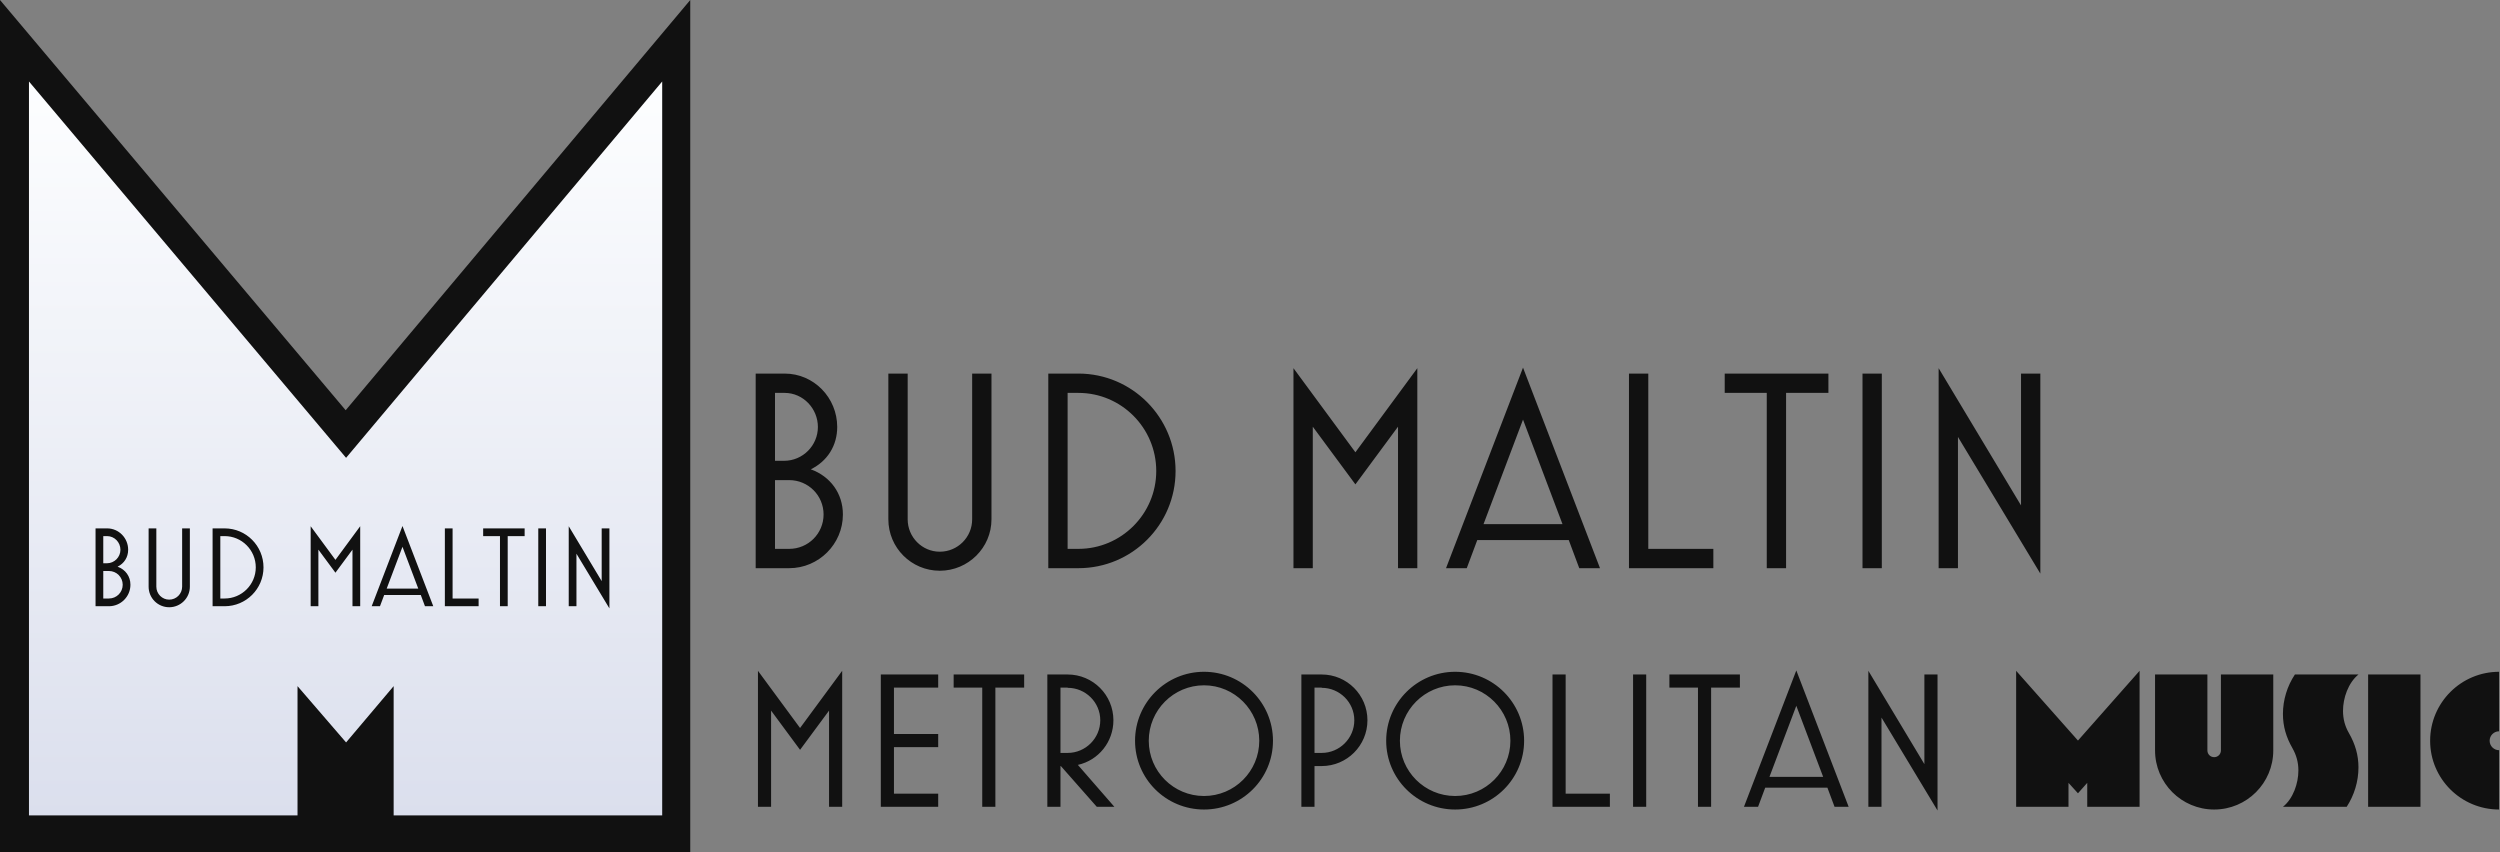 <?xml version="1.0" encoding="UTF-8" standalone="no"?>
<svg width="220px" height="75px" viewBox="0 0 220 75" version="1.1" xmlns="http://www.w3.org/2000/svg" xmlns:xlink="http://www.w3.org/1999/xlink" xmlns:sketch="http://www.bohemiancoding.com/sketch/ns">
    <rect x="0" y="0" width="220" height="75" fill="#808080" stroke="none"/>
    <title>Bud Maltin Metropolitan Music</title>
    <defs>
        <linearGradient x1="50%" y1="0%" x2="50%" y2="100%" id="linearGradient-1">
            <stop stop-color="#FDFEFF" offset="0%"></stop>
            <stop stop-color="#DBDFED" offset="100%"></stop>
        </linearGradient>
    </defs>
    <g id="Page-1" stroke="none" stroke-width="1" fill="none" fill-rule="evenodd" sketch:type="MSPage">
        <g id="logo" sketch:type="MSLayerGroup">
            <g id="M" sketch:type="MSShapeGroup">
                <path d="M60.742,75 L60.742,0 L30.419,36.101 L0,0 L0,75 L60.742,75 Z" id="M-Copy" fill="#111111"></path>
                <path d="M58.273,71.756 L58.273,7.17 L30.455,40.289 L2.549,7.17 L2.549,71.756 L26.182,71.756 L26.182,60.38 L30.455,65.334 L34.641,60.38 L34.641,71.756 L58.273,71.756 Z" fill="url(#linearGradient-1)"></path>
                <path d="M11.478,51.458 C11.478,50.718 11.038,50.118 10.348,49.868 C10.938,49.578 11.278,49.028 11.278,48.378 C11.278,47.348 10.458,46.498 9.428,46.498 L8.408,46.498 L8.408,53.348 L9.588,53.348 C10.628,53.348 11.478,52.498 11.478,51.458 L11.478,51.458 Z M10.598,48.378 C10.598,49.028 10.068,49.568 9.408,49.568 L9.088,49.568 L9.088,47.178 L9.428,47.178 C10.078,47.178 10.598,47.728 10.598,48.378 L10.598,48.378 Z M10.798,51.458 C10.798,52.128 10.258,52.668 9.588,52.668 L9.088,52.668 L9.088,50.248 L9.588,50.248 C10.258,50.248 10.798,50.788 10.798,51.458 L10.798,51.458 Z M16.708,51.628 L16.708,46.498 L16.028,46.498 L16.028,51.628 C16.028,52.258 15.518,52.768 14.888,52.768 C14.268,52.768 13.758,52.258 13.758,51.628 L13.758,46.498 L13.078,46.498 L13.078,51.628 C13.078,52.628 13.888,53.438 14.888,53.438 C15.888,53.438 16.708,52.628 16.708,51.628 L16.708,51.628 Z M23.188,49.928 C23.188,48.038 21.658,46.498 19.768,46.498 L18.708,46.498 L18.708,53.348 L19.768,53.348 C21.658,53.348 23.188,51.818 23.188,49.928 L23.188,49.928 Z M22.508,49.928 C22.508,51.438 21.278,52.668 19.768,52.668 L19.388,52.668 L19.388,47.178 L19.768,47.178 C21.278,47.178 22.508,48.408 22.508,49.928 L22.508,49.928 Z M31.698,53.348 L31.698,46.308 L29.518,49.268 L27.338,46.308 L27.338,53.348 L28.018,53.348 L28.018,48.368 L29.518,50.398 L31.018,48.368 L31.018,53.348 L31.698,53.348 Z M38.128,53.348 L35.418,46.288 L32.708,53.348 L33.438,53.348 L33.808,52.358 L37.028,52.358 L37.398,53.348 L38.128,53.348 Z M36.808,51.798 L34.028,51.798 L35.418,48.118 L36.808,51.798 Z M42.118,53.348 L42.118,52.668 L39.828,52.668 L39.828,46.498 L39.148,46.498 L39.148,53.348 L42.118,53.348 Z M46.168,47.178 L46.168,46.498 L42.518,46.498 L42.518,47.178 L43.998,47.178 L43.998,53.348 L44.678,53.348 L44.678,47.178 L46.168,47.178 Z M48.048,53.348 L48.048,46.498 L47.368,46.498 L47.368,53.348 L48.048,53.348 Z M53.628,53.538 L53.628,46.498 L52.948,46.498 L52.948,51.138 L50.048,46.308 L50.048,53.348 L50.728,53.348 L50.728,48.728 L53.628,53.538 Z" id="Bud-Maltin" fill="#111111"></path>
            </g>
            <path d="M74.175,45.275 C74.175,43.425 73.075,41.925 71.35,41.3 C72.825,40.575 73.675,39.2 73.675,37.575 C73.675,35 71.625,32.875 69.05,32.875 L66.5,32.875 L66.5,50 L69.45,50 C72.05,50 74.175,47.875 74.175,45.275 L74.175,45.275 Z M71.975,37.575 C71.975,39.2 70.65,40.55 69,40.55 L68.2,40.55 L68.2,34.575 L69.05,34.575 C70.675,34.575 71.975,35.95 71.975,37.575 L71.975,37.575 Z M72.475,45.275 C72.475,46.95 71.125,48.3 69.45,48.3 L68.2,48.3 L68.2,42.25 L69.45,42.25 C71.125,42.25 72.475,43.6 72.475,45.275 L72.475,45.275 Z M87.25,45.7 L87.25,32.875 L85.55,32.875 L85.55,45.7 C85.55,47.275 84.275,48.55 82.7,48.55 C81.15,48.55 79.875,47.275 79.875,45.7 L79.875,32.875 L78.175,32.875 L78.175,45.7 C78.175,48.2 80.2,50.225 82.7,50.225 C85.2,50.225 87.25,48.2 87.25,45.7 L87.25,45.7 Z M103.45,41.45 C103.45,36.725 99.625,32.875 94.9,32.875 L92.25,32.875 L92.25,50 L94.9,50 C99.625,50 103.45,46.175 103.45,41.45 L103.45,41.45 Z M101.75,41.45 C101.75,45.225 98.675,48.3 94.9,48.3 L93.95,48.3 L93.95,34.575 L94.9,34.575 C98.675,34.575 101.75,37.65 101.75,41.45 L101.75,41.45 Z M124.725,50 L124.725,32.4 L119.275,39.8 L113.825,32.4 L113.825,50 L115.525,50 L115.525,37.55 L119.275,42.625 L123.025,37.55 L123.025,50 L124.725,50 Z M140.8,50 L134.025,32.35 L127.25,50 L129.075,50 L130,47.525 L138.05,47.525 L138.975,50 L140.8,50 Z M137.5,46.125 L130.55,46.125 L134.025,36.925 L137.5,46.125 Z M150.775,50 L150.775,48.3 L145.05,48.3 L145.05,32.875 L143.35,32.875 L143.35,50 L150.775,50 Z M160.9,34.575 L160.9,32.875 L151.775,32.875 L151.775,34.575 L155.475,34.575 L155.475,50 L157.175,50 L157.175,34.575 L160.9,34.575 Z M165.6,50 L165.6,32.875 L163.9,32.875 L163.9,50 L165.6,50 Z M179.55,50.475 L179.55,32.875 L177.85,32.875 L177.85,44.475 L170.6,32.4 L170.6,50 L172.3,50 L172.3,38.45 L179.55,50.475 Z" id="Bud-Maltin-" fill="#111111" sketch:type="MSShapeGroup"></path>
            <path d="M74.112,71 L74.112,59.032 L70.406,64.064 L66.7,59.032 L66.7,71 L67.856,71 L67.856,62.534 L70.406,65.985 L72.956,62.534 L72.956,71 L74.112,71 Z M82.561,71 L82.561,69.844 L78.668,69.844 L78.668,65.747 L82.561,65.747 L82.561,64.591 L78.668,64.591 L78.668,60.511 L82.561,60.511 L82.561,59.355 L77.512,59.355 L77.512,71 L82.561,71 Z M90.126,60.511 L90.126,59.355 L83.921,59.355 L83.921,60.511 L86.437,60.511 L86.437,71 L87.593,71 L87.593,60.511 L90.126,60.511 Z M98.065,71 L94.852,67.311 C96.688,66.903 97.98,65.271 97.98,63.384 C97.98,61.157 96.178,59.355 93.951,59.355 L92.166,59.355 L92.166,71 L93.322,71 L93.322,67.413 L93.356,67.413 L96.518,71 L98.065,71 Z M96.824,63.384 C96.824,64.965 95.532,66.257 93.951,66.257 L93.322,66.257 L93.322,60.511 L93.951,60.511 L93.951,60.528 C95.532,60.528 96.824,61.803 96.824,63.384 L96.824,63.384 Z M112.022,65.186 C112.022,61.837 109.302,59.117 105.953,59.117 C102.604,59.117 99.884,61.837 99.884,65.186 C99.884,68.535 102.604,71.238 105.953,71.238 C109.302,71.238 112.022,68.535 112.022,65.186 L112.022,65.186 Z M110.815,65.186 C110.815,67.872 108.639,70.048 105.953,70.048 C103.267,70.048 101.091,67.872 101.091,65.186 C101.091,62.5 103.267,60.307 105.953,60.307 C108.639,60.307 110.815,62.5 110.815,65.186 L110.815,65.186 Z M120.335,63.384 C120.335,61.157 118.533,59.355 116.306,59.355 L114.521,59.355 L114.521,71 L115.677,71 L115.677,67.413 L116.306,67.413 C118.533,67.413 120.335,65.611 120.335,63.384 L120.335,63.384 Z M119.179,63.384 C119.179,64.965 117.887,66.257 116.306,66.257 L115.677,66.257 L115.677,60.511 L116.306,60.511 L116.306,60.528 C117.887,60.528 119.179,61.803 119.179,63.384 L119.179,63.384 Z M134.122,65.186 C134.122,61.837 131.402,59.117 128.053,59.117 C124.704,59.117 121.984,61.837 121.984,65.186 C121.984,68.535 124.704,71.238 128.053,71.238 C131.402,71.238 134.122,68.535 134.122,65.186 L134.122,65.186 Z M132.915,65.186 C132.915,67.872 130.739,70.048 128.053,70.048 C125.367,70.048 123.191,67.872 123.191,65.186 C123.191,62.5 125.367,60.307 128.053,60.307 C130.739,60.307 132.915,62.5 132.915,65.186 L132.915,65.186 Z M141.67,71 L141.67,69.844 L137.777,69.844 L137.777,59.355 L136.621,59.355 L136.621,71 L141.67,71 Z M144.866,71 L144.866,59.355 L143.71,59.355 L143.71,71 L144.866,71 Z M153.111,60.511 L153.111,59.355 L146.906,59.355 L146.906,60.511 L149.422,60.511 L149.422,71 L150.578,71 L150.578,60.511 L153.111,60.511 Z M162.682,71 L158.075,58.998 L153.468,71 L154.709,71 L155.338,69.317 L160.812,69.317 L161.441,71 L162.682,71 Z M160.438,68.365 L155.712,68.365 L158.075,62.109 L160.438,68.365 Z M170.502,71.323 L170.502,59.355 L169.346,59.355 L169.346,67.243 L164.416,59.032 L164.416,71 L165.572,71 L165.572,63.146 L170.502,71.323 Z M188.284,71 L188.284,59.032 L182.861,65.169 L177.421,59.032 L177.421,71 L182.028,71 L182.028,68.892 L182.861,69.81 L183.677,68.892 L183.677,71 L188.284,71 Z M200.048,66.036 L200.048,59.355 L195.441,59.355 L195.441,66.036 C195.441,66.376 195.169,66.631 194.846,66.631 C194.523,66.631 194.251,66.376 194.251,66.036 L194.251,59.355 L189.644,59.355 L189.644,66.036 C189.644,68.909 191.973,71.238 194.846,71.238 C197.719,71.238 200.048,68.909 200.048,66.036 L200.048,66.036 Z M207.545,59.355 L201.952,59.355 C201.272,60.375 200.898,61.599 200.898,62.823 C200.898,63.928 201.187,64.88 201.731,65.832 C202.088,66.461 202.258,67.09 202.258,67.804 C202.258,68.926 201.799,70.286 200.898,71 L206.508,71 C207.171,69.98 207.545,68.773 207.545,67.532 C207.545,66.444 207.256,65.475 206.712,64.523 C206.355,63.911 206.185,63.265 206.185,62.551 C206.185,61.429 206.644,60.086 207.545,59.355 L207.545,59.355 Z M213.002,71 L213.002,59.355 L208.395,59.355 L208.395,71 L213.002,71 Z M219.921,71.238 L219.921,66.019 C219.462,66.019 219.088,65.645 219.088,65.186 C219.088,64.727 219.462,64.353 219.921,64.353 L219.921,59.117 C216.572,59.117 213.852,61.837 213.852,65.186 C213.852,68.535 216.572,71.238 219.921,71.238 L219.921,71.238 Z" id="Metropolitan-Music" fill="#111111" sketch:type="MSShapeGroup"></path>
        </g>
    </g>
</svg>